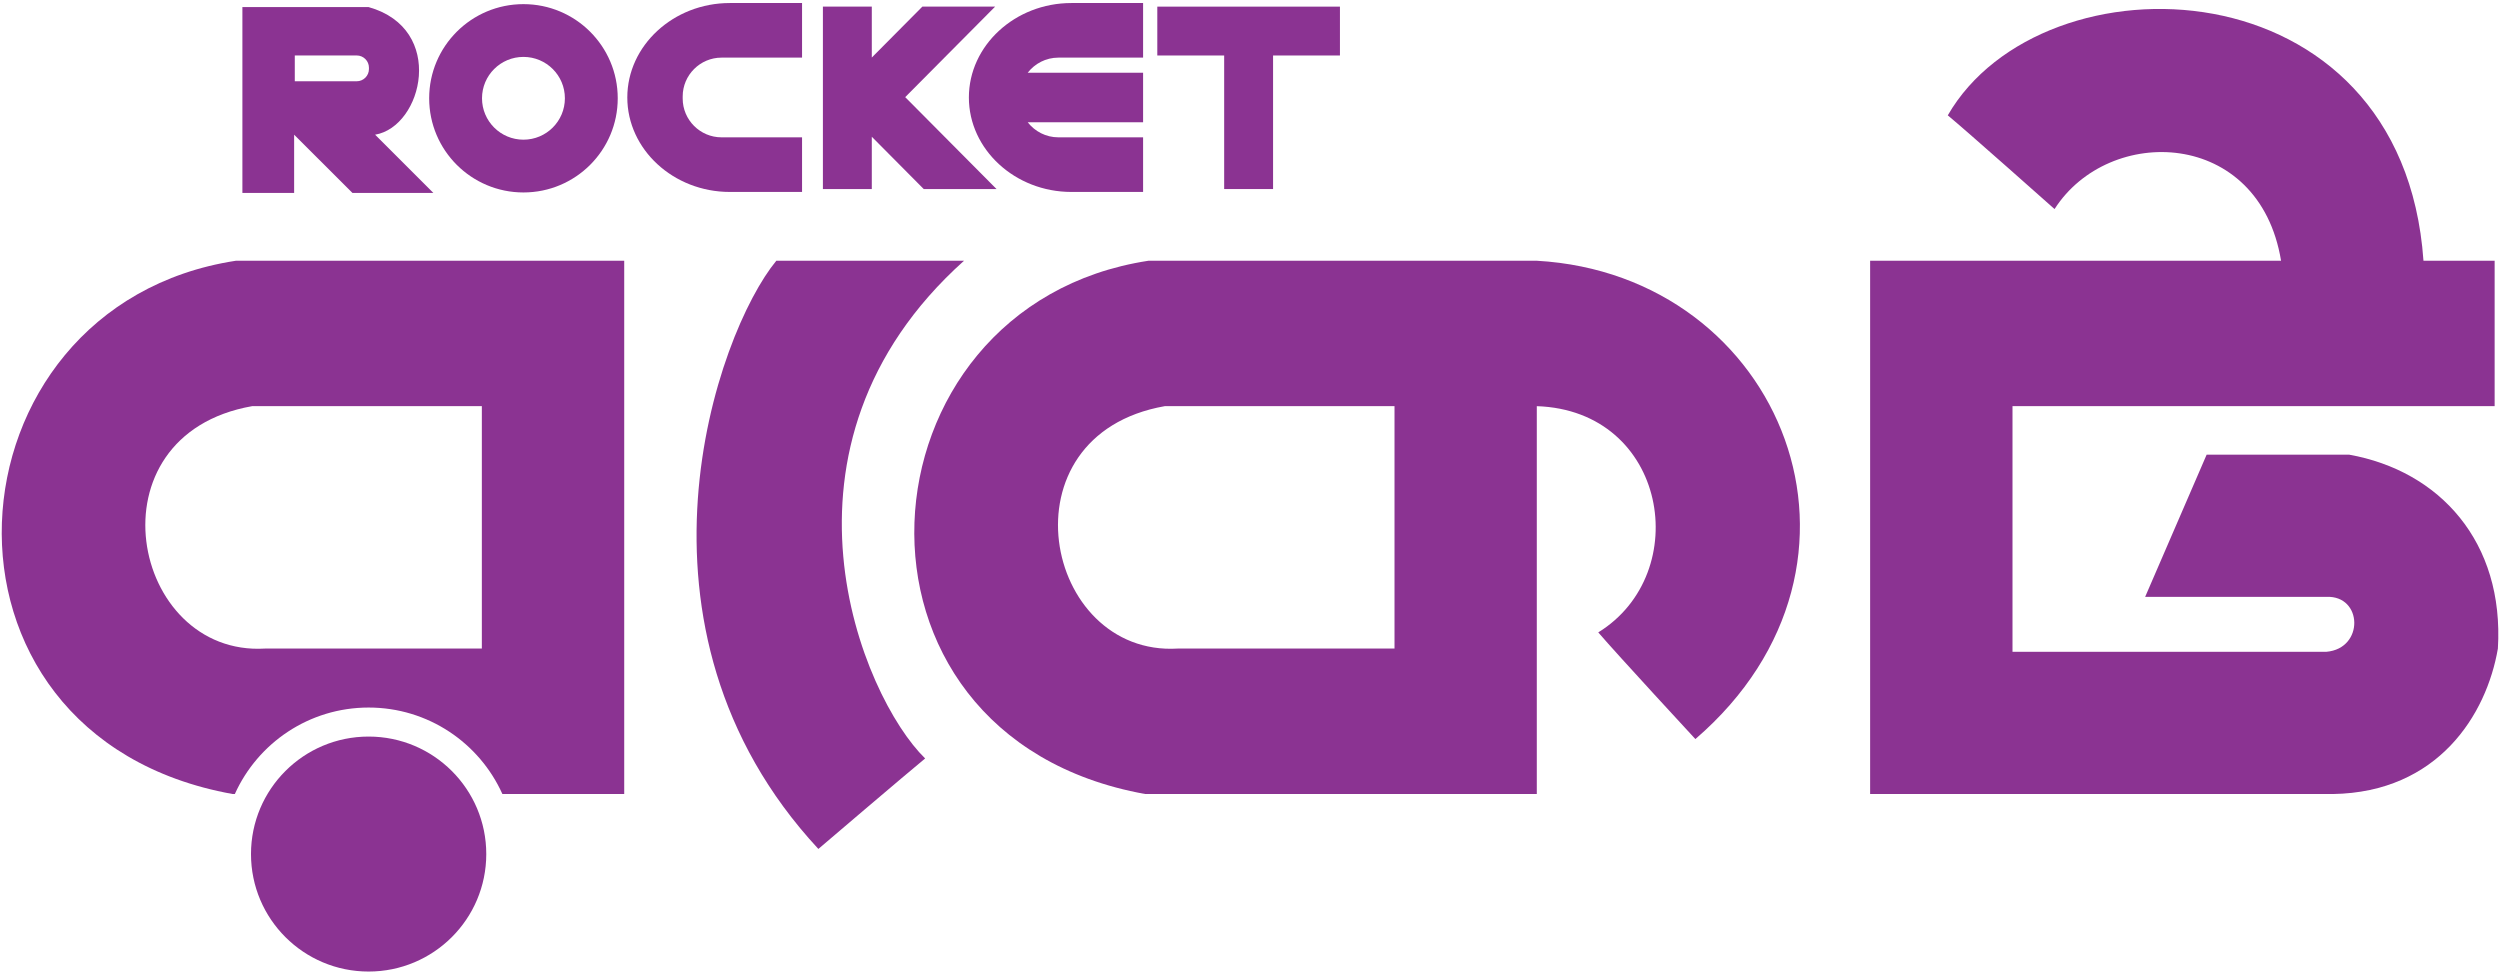 <svg width="118" height="46" viewBox="0 0 118 46" fill="none" xmlns="http://www.w3.org/2000/svg">
<path d="M65.821 30.612C65.821 30.612 56.351 30.612 55.587 30.612C49.249 30.993 47.187 20.546 54.976 19.171C57.267 19.171 65.821 19.171 65.821 19.171V30.612ZM72.537 12.307C72.537 12.307 57.796 12.307 54.208 12.307C40.231 14.444 38.781 34.731 54.055 37.478H72.537V19.171C78.698 19.376 79.97 27.053 75.438 29.849C76.355 30.918 80.022 34.884 80.022 34.884C89.644 26.596 84.145 12.968 72.537 12.307Z" fill="#8B3392"/>
<path fill-rule="evenodd" clip-rule="evenodd" d="M110.874 21.459C107.819 21.459 104.154 21.459 104.154 21.459L101.251 28.172C101.251 28.172 109.041 28.172 109.804 28.172C111.524 28.095 111.6 30.612 109.804 30.765C107.59 30.765 94.99 30.765 94.99 30.765V19.171H117.747V12.307C117.747 12.307 114.579 12.307 114.388 12.307C113.394 -1.878 96.402 -2.298 91.935 5.444C92.814 6.168 96.975 9.868 96.975 9.868C99.534 5.864 106.636 6.054 107.666 12.307H88.27V37.478H110.11C115.074 37.401 117.365 33.74 117.9 30.612C118.205 25.579 115.15 22.222 110.874 21.459Z" fill="#8B3392"/>
<path fill-rule="evenodd" clip-rule="evenodd" d="M45.501 12.307H36.642C33.816 15.739 28.928 29.621 38.627 40.07C38.627 40.07 42.828 36.485 43.667 35.799C40.69 32.9 35.726 21.078 45.501 12.307Z" fill="#8B3392"/>
<path fill-rule="evenodd" clip-rule="evenodd" d="M22.952 40.312C22.952 43.375 20.465 45.857 17.398 45.857C14.332 45.857 11.847 43.375 11.847 40.312C11.847 37.249 14.332 34.766 17.398 34.766C20.465 34.766 22.952 37.249 22.952 40.312Z" fill="#8B3392"/>
<path fill-rule="evenodd" clip-rule="evenodd" d="M22.743 30.612C22.743 30.612 13.273 30.612 12.509 30.612C6.171 30.993 4.109 20.546 11.899 19.171C14.19 19.171 22.743 19.171 22.743 19.171V30.612ZM11.135 12.307C-2.84 14.444 -4.292 34.731 10.982 37.478H11.084C12.168 35.072 14.587 33.396 17.399 33.396C20.211 33.396 22.63 35.072 23.713 37.478H29.463C29.463 36.638 29.463 12.307 29.463 12.307C29.463 12.307 14.725 12.307 11.135 12.307Z" fill="#8B3392"/>
<path fill-rule="evenodd" clip-rule="evenodd" d="M17.414 3.259C17.414 3.577 17.155 3.836 16.837 3.836H13.914V2.618H16.837C17.155 2.618 17.414 2.876 17.414 3.194V3.259ZM17.705 6.358C19.955 5.977 21.063 1.363 17.397 0.334C16.977 0.334 11.441 0.334 11.441 0.334V9.105H13.883V6.358L16.634 9.105H20.453L17.705 6.358Z" fill="#8B3392"/>
<path fill-rule="evenodd" clip-rule="evenodd" d="M24.707 6.593C23.627 6.593 22.751 5.718 22.751 4.639C22.751 3.56 23.627 2.686 24.707 2.686C25.787 2.686 26.663 3.56 26.663 4.639C26.663 5.718 25.787 6.593 24.707 6.593ZM24.707 0.195C22.249 0.195 20.257 2.185 20.257 4.639C20.257 7.094 22.249 9.084 24.707 9.084C27.165 9.084 29.157 7.094 29.157 4.639C29.157 2.185 27.165 0.195 24.707 0.195Z" fill="#8B3392"/>
<path fill-rule="evenodd" clip-rule="evenodd" d="M49.954 2.72H53.954V0.143H50.569C47.908 0.143 45.731 2.15 45.731 4.601C45.731 7.053 47.908 9.06 50.569 9.06H53.954V6.482H49.954C49.368 6.482 48.845 6.203 48.508 5.771H53.954V3.432H48.508C48.845 3 49.368 2.72 49.954 2.72Z" fill="#8B3392"/>
<path fill-rule="evenodd" clip-rule="evenodd" d="M34.055 6.482C33.047 6.482 32.223 5.659 32.223 4.653V4.55C32.223 3.544 33.047 2.72 34.055 2.72H37.857V0.143H34.447C31.787 0.143 29.609 2.15 29.609 4.601C29.609 7.053 31.787 9.06 34.447 9.06H37.857V6.482H34.055Z" fill="#8B3392"/>
<path fill-rule="evenodd" clip-rule="evenodd" d="M63.245 0.313H54.625V2.619H57.781V8.923H60.089V2.619H63.245V0.313Z" fill="#8B3392"/>
<path d="M42.726 4.585L46.969 0.313H43.535L41.149 2.716V0.313H38.841V8.923H41.149V6.455L43.6 8.923H47.036L42.726 4.585Z" fill="#8B3392"/>
</svg>
